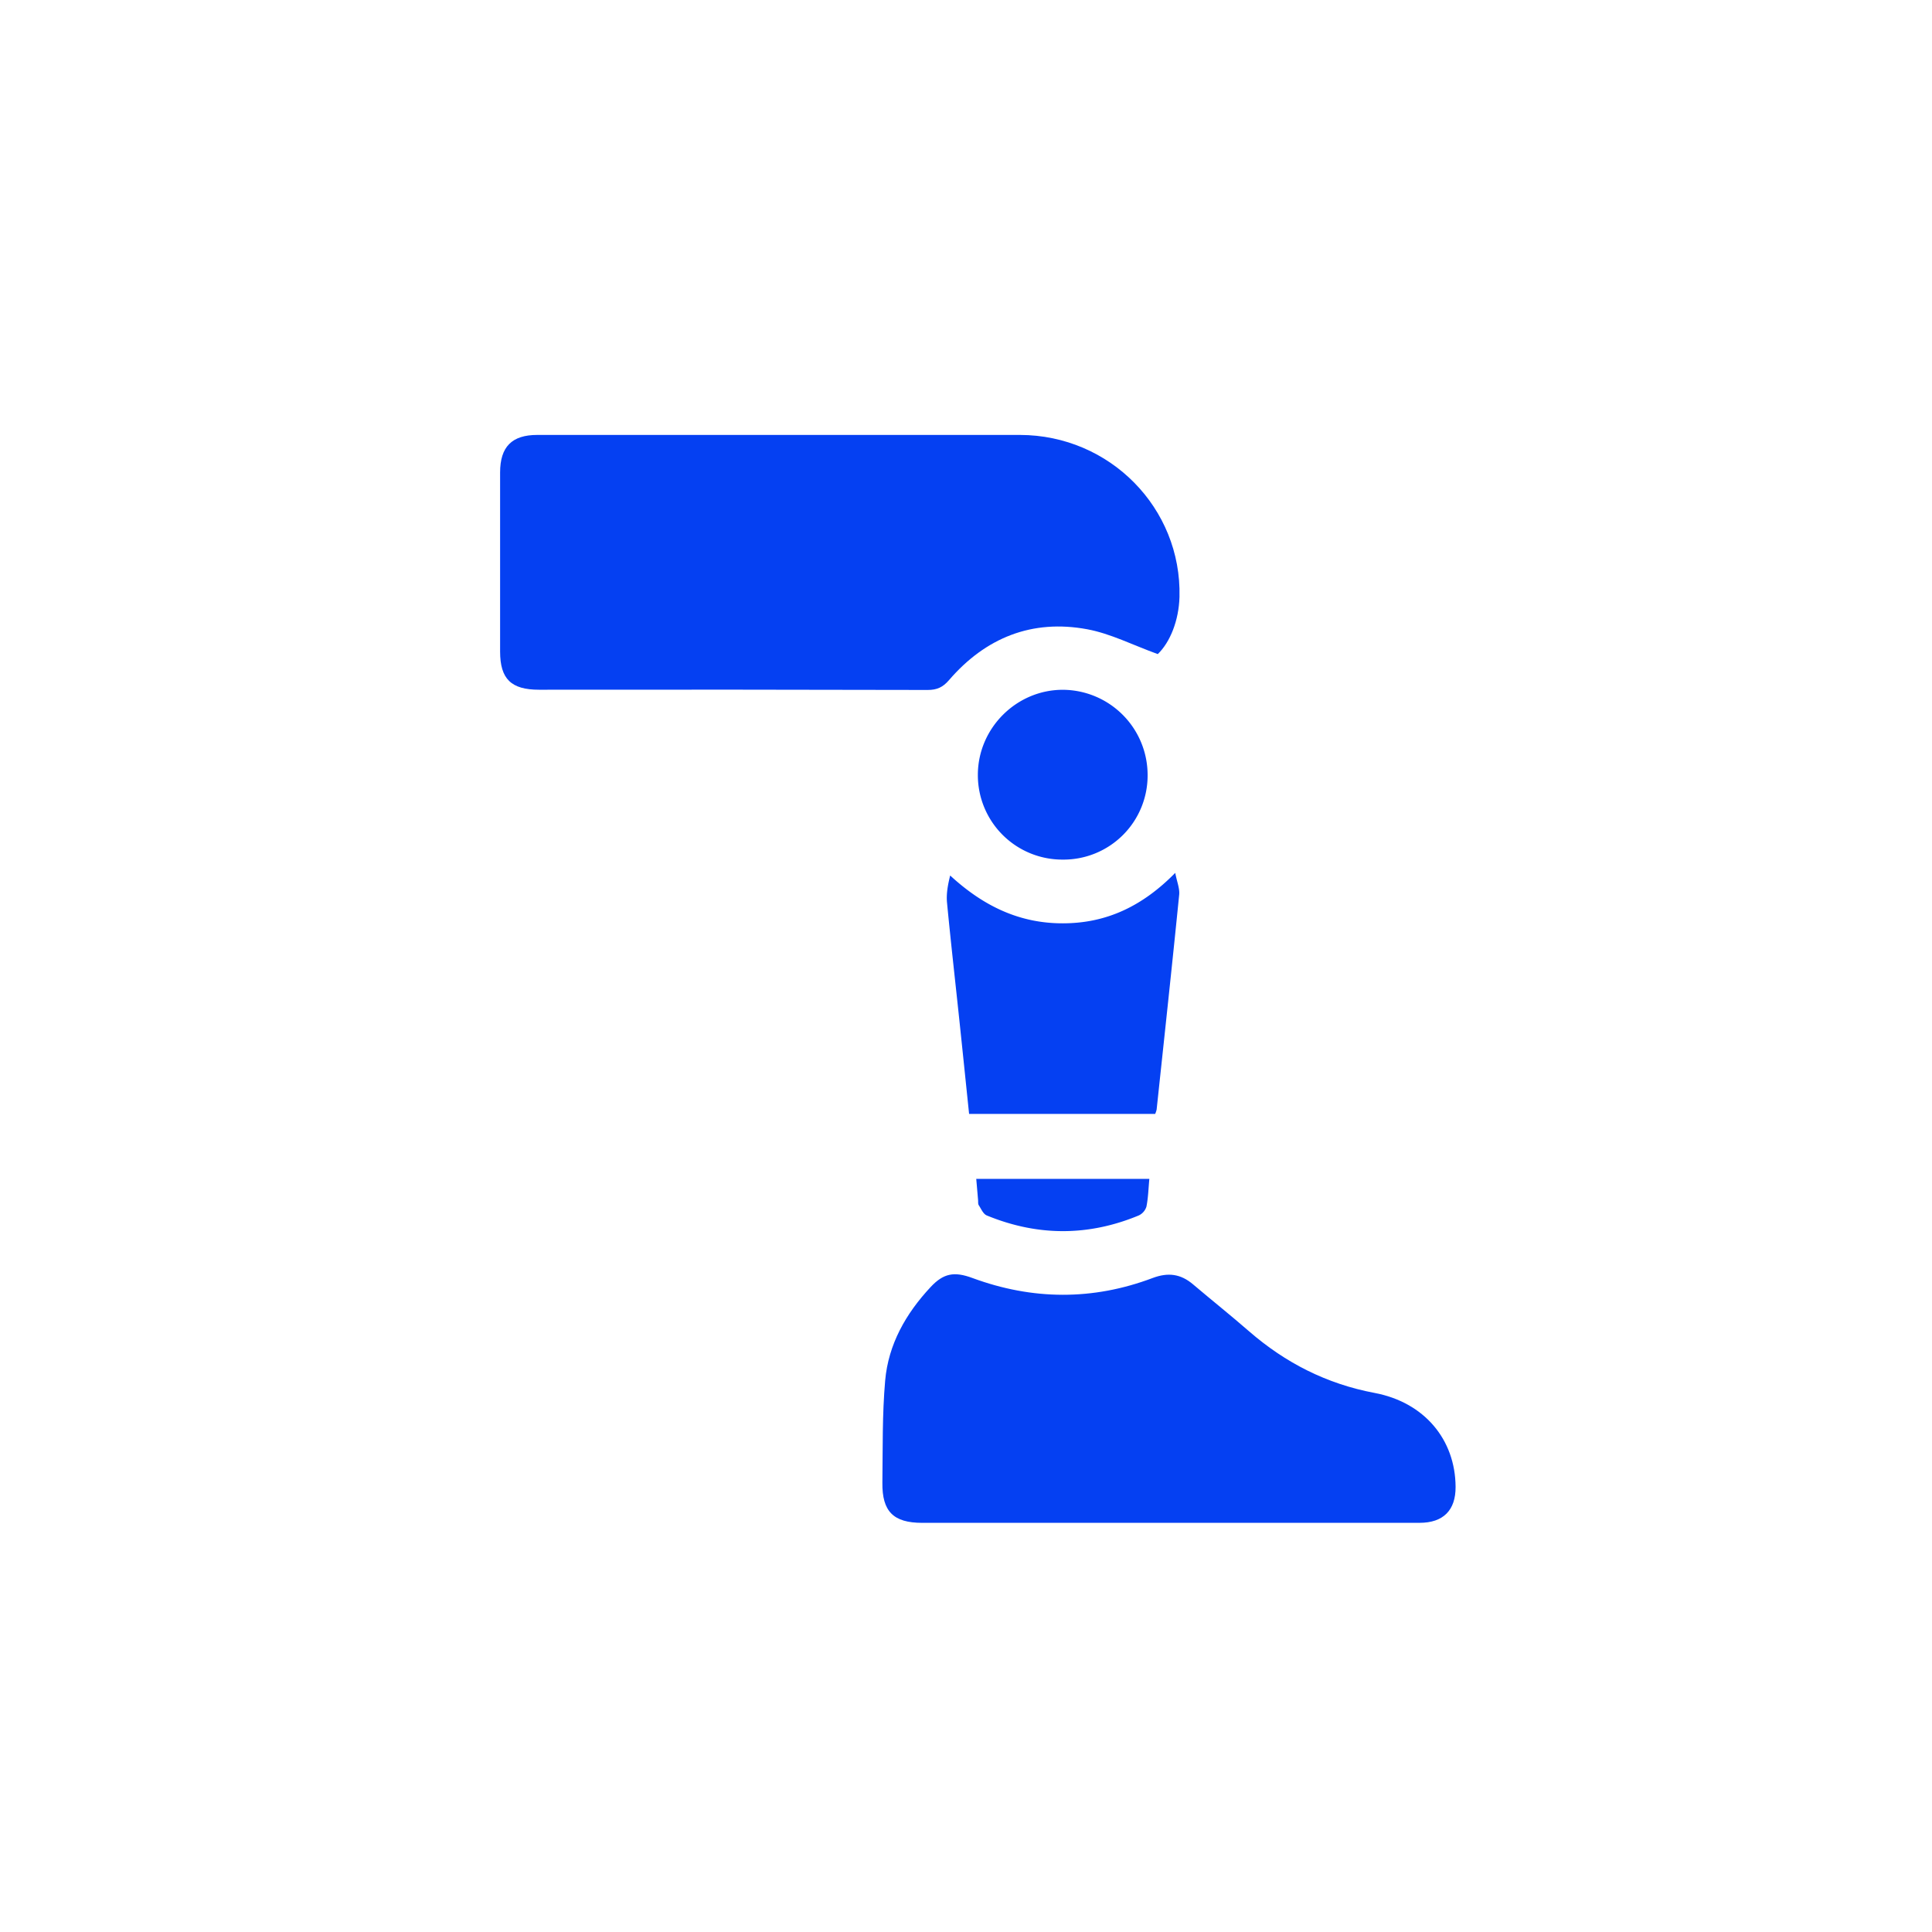 <?xml version="1.0" encoding="UTF-8"?>
<svg xmlns="http://www.w3.org/2000/svg" id="Слой_1" data-name="Слой 1" viewBox="0 0 1080 1080">
  <defs>
    <style>.cls-1{fill:#0540f2;}</style>
  </defs>
  <path class="cls-1" d="M647.2,365.64c-14.05-5.08-26.35-11.44-39.38-13.87-30.91-5.76-56.92,4.72-77.36,28.47-3.4,3.94-6.71,5.46-11.89,5.45q-108.63-.27-217.25-.13c-15.58,0-21.75-6-21.76-21.33q0-50.06,0-100.1c0-14.33,6.56-21,20.72-21q135,0,269.9,0c50.31.1,90.37,41,89.16,90.47C659,346.89,654.06,359.06,647.2,365.64Z"></path>
  <path class="cls-1" d="M653.43,851.28H515.53c-16.07,0-22.48-6.31-22.27-22.49.24-19-.11-38.08,1.55-57,1.78-20.33,11.59-37.54,25.46-52.37,7.18-7.68,13.16-8.77,23.34-5,33.56,12.37,67.25,12.62,100.71,0,8.7-3.28,15.73-2.29,22.61,3.55,10.36,8.79,21,17.26,31.24,26.18,20.39,17.73,43.51,29.48,70.24,34.51,27.73,5.23,45.13,26,45.27,52.52.07,13.05-6.85,20.08-20.13,20.09Q723.49,851.33,653.43,851.28Z"></path>
  <path class="cls-1" d="M541.73,622.68c-1.84-17.73-3.62-35.15-5.46-52.56-2.3-21.85-4.79-43.68-6.88-65.55-.46-4.86.44-9.86,1.76-15.16,18.26,16.84,38.46,26.79,63,26.73,24.34,0,44.5-9.56,62.81-28.19,1,5.07,2.56,8.74,2.21,12.22-4,40-8.34,80-12.6,120.05a14,14,0,0,1-.82,2.46Z"></path>
  <path class="cls-1" d="M594.1,480.52A47.21,47.21,0,0,1,546.63,433c.1-26.14,21.81-47.63,47.89-47.4a47.64,47.64,0,0,1,47,47.46A47,47,0,0,1,594.1,480.52Z"></path>
  <path class="cls-1" d="M545.73,659h96.76c-.51,5.43-.63,10.56-1.63,15.51a8.06,8.06,0,0,1-4.31,4.94c-28.28,11.74-56.67,11.62-84.92,0-2-.81-3.16-3.67-4.49-5.72-.48-.74-.3-1.92-.39-2.9C546.43,667.08,546.12,663.41,545.73,659Z"></path>
</svg>
